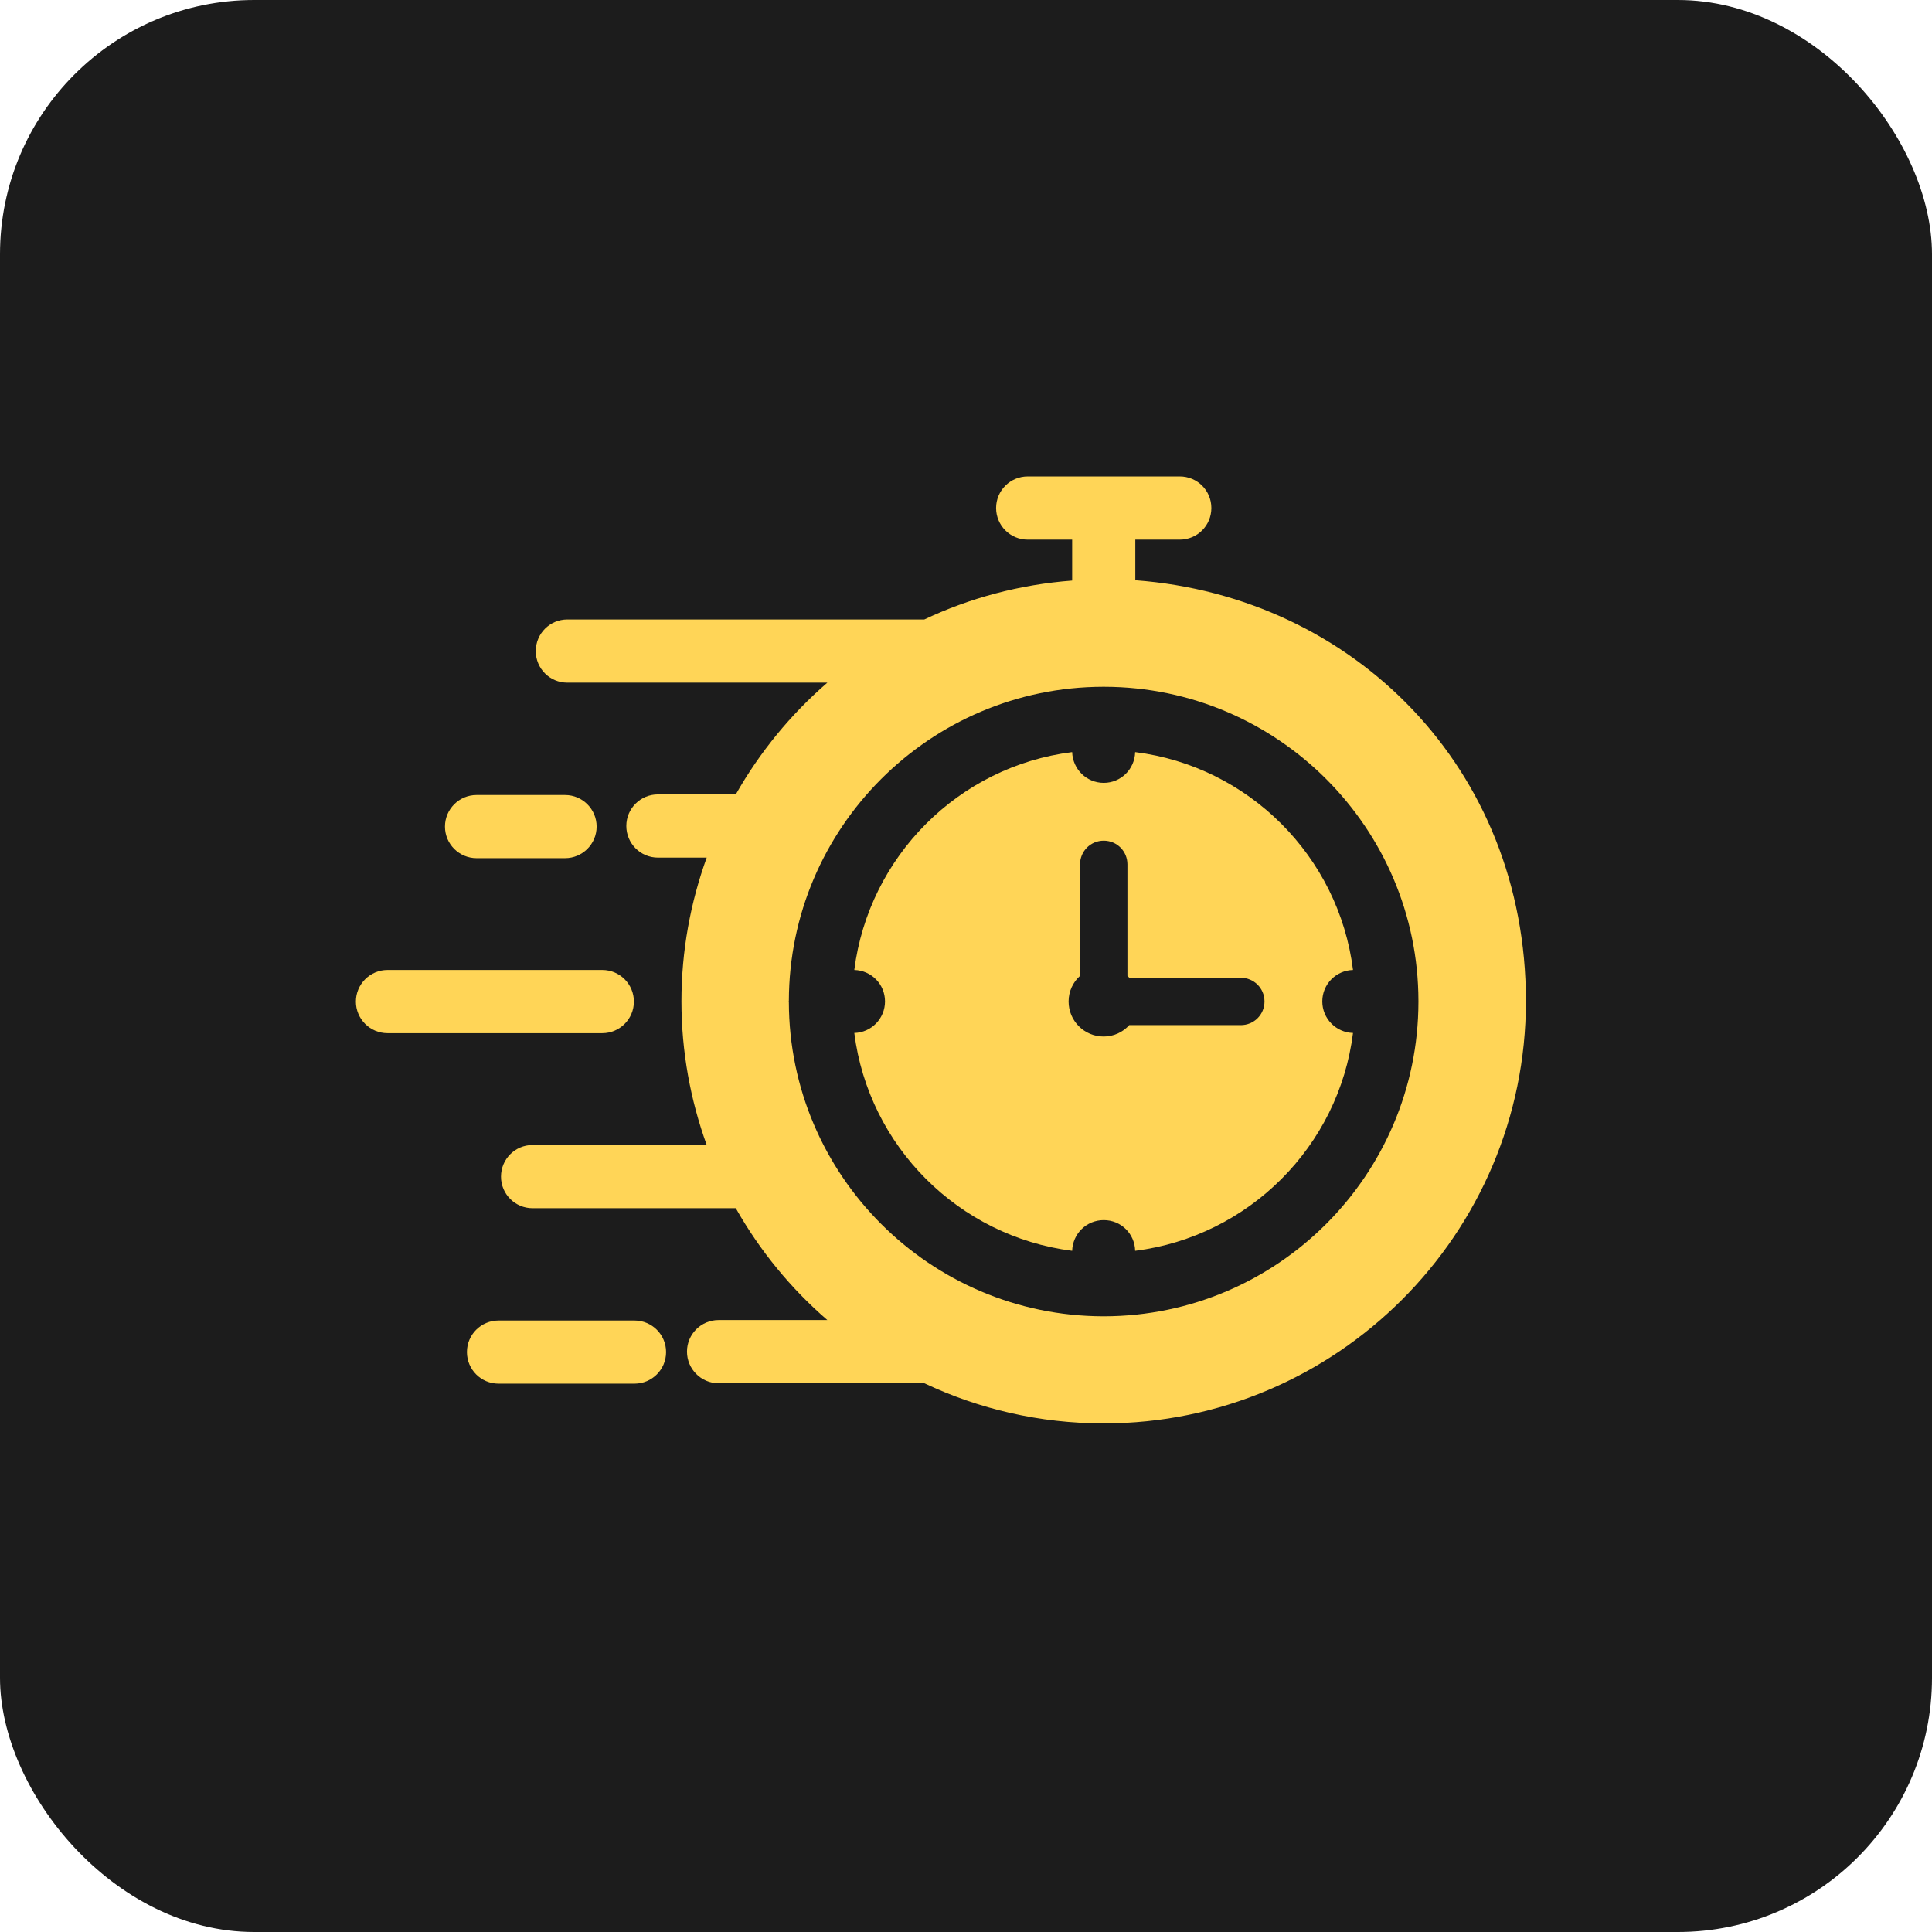 <?xml version="1.0" encoding="UTF-8"?> <svg xmlns="http://www.w3.org/2000/svg" width="38" height="38" viewBox="0 0 38 38" fill="none"><rect width="38" height="38" rx="5" fill="#1C1C1C"></rect><path d="M26.612 19.078C26.334 16.846 24.558 15.071 22.327 14.793C22.318 15.13 22.045 15.398 21.709 15.398C21.372 15.398 21.099 15.13 21.088 14.793C18.855 15.072 17.087 16.847 16.803 19.078C17.14 19.087 17.407 19.36 17.407 19.696C17.407 20.033 17.14 20.308 16.803 20.317C17.085 22.55 18.857 24.318 21.088 24.602C21.099 24.265 21.37 23.998 21.709 23.998C22.049 23.998 22.319 24.265 22.327 24.602C24.56 24.32 26.334 22.549 26.612 20.317C26.279 20.308 26.008 20.035 26.008 19.696C26.008 19.357 26.279 19.086 26.612 19.078ZM24.403 20.162H22.211C22.088 20.3 21.907 20.387 21.708 20.387C21.326 20.387 21.018 20.079 21.018 19.697C21.018 19.498 21.105 19.317 21.243 19.194V17.002C21.243 16.743 21.45 16.535 21.709 16.535C21.968 16.535 22.175 16.742 22.175 17.002V19.194L22.212 19.231H24.404C24.663 19.231 24.871 19.438 24.871 19.697C24.871 19.956 24.664 20.163 24.404 20.163L24.403 20.162Z" fill="#FFD557"></path><path d="M22.33 11.419V10.614H23.204C23.549 10.614 23.826 10.337 23.826 9.992C23.826 9.647 23.549 9.371 23.204 9.371H20.214C19.869 9.371 19.592 9.65 19.592 9.992C19.592 10.335 19.869 10.614 20.214 10.614H21.088V11.419C20.055 11.497 19.071 11.762 18.18 12.184H11.159C10.816 12.184 10.538 12.461 10.538 12.806C10.538 13.151 10.816 13.427 11.159 13.427H16.273C15.554 14.049 14.944 14.793 14.472 15.625H12.94C12.597 15.625 12.319 15.903 12.319 16.246C12.319 16.589 12.597 16.868 12.94 16.868H13.9C13.581 17.751 13.403 18.702 13.403 19.694C13.403 20.686 13.581 21.639 13.9 22.521H10.475C10.13 22.521 9.854 22.8 9.854 23.143C9.854 23.485 10.13 23.764 10.475 23.764H14.472C14.944 24.598 15.554 25.343 16.273 25.964H14.133C13.79 25.964 13.512 26.242 13.512 26.585C13.512 26.928 13.79 27.207 14.133 27.207H18.18C19.253 27.713 20.446 27.997 21.709 27.997C26.285 27.997 30.013 24.273 30.013 19.691C30.013 15.109 26.619 11.732 22.334 11.413L22.33 11.419ZM27.899 19.709C27.893 23.114 25.126 25.882 21.72 25.89H21.695C18.289 25.881 15.522 23.114 15.516 19.709C15.516 19.706 15.513 19.703 15.513 19.698C15.513 19.694 15.516 19.692 15.516 19.686C15.522 16.284 18.289 13.514 21.695 13.508H21.72C25.126 13.514 27.893 16.283 27.899 19.686V19.712V19.709Z" fill="#FFD557"></path><path d="M11.114 16.879C11.456 16.879 11.735 16.601 11.735 16.258C11.735 15.915 11.456 15.637 11.114 15.637H9.373C9.031 15.637 8.752 15.915 8.752 16.258C8.752 16.601 9.031 16.879 9.373 16.879H11.114Z" fill="#FFD557"></path><path d="M7 19.7C7 20.042 7.279 20.321 7.621 20.321H11.847C12.19 20.321 12.468 20.042 12.468 19.7C12.468 19.357 12.19 19.078 11.847 19.078H7.621C7.279 19.078 7 19.357 7 19.7Z" fill="#FFD557"></path><path d="M12.48 25.973H9.805C9.462 25.973 9.184 26.251 9.184 26.594C9.184 26.937 9.462 27.215 9.805 27.215H12.48C12.823 27.215 13.101 26.937 13.101 26.594C13.101 26.251 12.823 25.973 12.48 25.973Z" fill="#FFD557"></path></svg> 